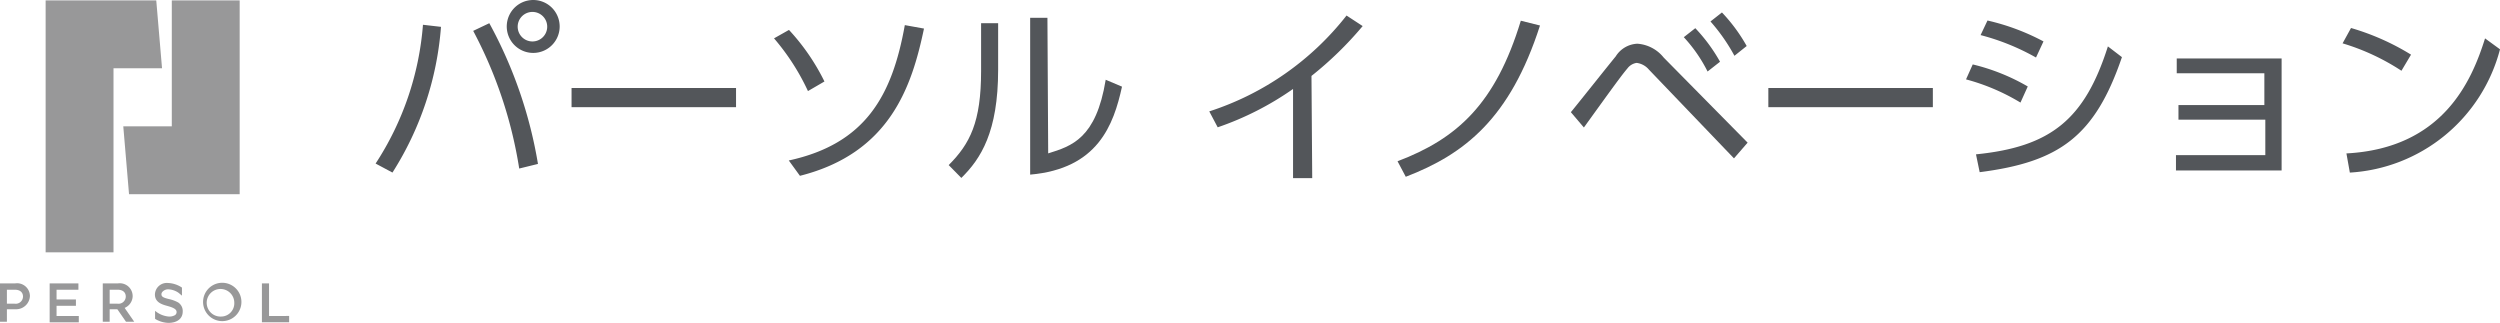 <svg xmlns="http://www.w3.org/2000/svg" width="329.667" height="42.577" viewBox="0 0 329.667 42.577">
  <g id="persol_logo" transform="translate(0 0)">
    <path id="パス_1" data-name="パス 1" d="M7.188,25.581H21.777V.02h-8.95V16.631H6.43Z" transform="translate(9.827 0.031)" fill="#989899"/>
    <path id="パス_2" data-name="パス 2" d="M11.33,8.97h6.4L16.968.02H2.38V33.242h8.95Z" transform="translate(3.637 0.031)" fill="#989899"/>
    <path id="パス_3" data-name="パス 3" d="M12.99,14.752a2.528,2.528,0,1,0,1.918.737A2.528,2.528,0,0,0,12.99,14.752Zm0,4.45a1.82,1.82,0,1,1,1.719-1.8,1.745,1.745,0,0,1-1.719,1.8Z" transform="translate(16.187 22.541)" fill="#989899"/>
    <path id="パス_4" data-name="パス 4" d="M3.5,17.738H6.054V16.9H3.5V15.614H6.382V14.78H2.59v5.132H6.433v-.834H3.5Z" transform="translate(3.958 22.589)" fill="#989899"/>
    <path id="パス_5" data-name="パス 5" d="M14.6,19.078v-4.3H13.66v5.132h3.59v-.834Z" transform="translate(20.877 22.589)" fill="#989899"/>
    <path id="パス_6" data-name="パス 6" d="M2.023,14.789H0v5.057H.91V18.2H2.023a1.82,1.82,0,0,0,1.922-1.745,1.694,1.694,0,0,0-1.922-1.669Zm0,2.68H.91V15.624H1.947c.758,0,1.087.4,1.087.91a.961.961,0,0,1-1.087.935Z" transform="translate(0 22.579)" fill="#989899"/>
    <path id="パス_7" data-name="パス 7" d="M9.3,16.534a1.694,1.694,0,0,0-1.922-1.745H5.36v5.057h.91V18.2H7.282l1.138,1.643H9.506l-1.264-1.82A1.719,1.719,0,0,0,9.3,16.534Zm-2,.935H6.27V15.624H7.307c.758,0,1.087.4,1.087.91a.961.961,0,0,1-1.087.935Z" transform="translate(8.192 22.579)" fill="#989899"/>
    <path id="パス_8" data-name="パス 8" d="M11.165,17.343a4.5,4.5,0,0,0-1.214-.455c-.86-.2-1.011-.354-1.011-.657s.43-.632.86-.632a2.528,2.528,0,0,1,1.391.455l.455.379V15.371A3.54,3.54,0,0,0,9.8,14.764,1.568,1.568,0,0,0,8.08,16.281c0,1.087,1.037,1.34,1.669,1.517s1.188.379,1.188.784a.48.48,0,0,1-.228.43,1.466,1.466,0,0,1-.809.177,3.211,3.211,0,0,1-1.8-.758v1.062h0a3.565,3.565,0,0,0,1.745.531c1.163,0,1.9-.556,1.9-1.492a1.34,1.34,0,0,0-.582-1.188Z" transform="translate(12.349 22.553)" fill="#989899"/>
    <path id="パス_9" data-name="パス 9" d="M28.212,3.54a41.641,41.641,0,0,1-6.4,19.215L19.59,21.567a38.936,38.936,0,0,0,6.245-18.3ZM38.527,22.224A57.721,57.721,0,0,0,32.459,4.071l2.124-1.011A58.505,58.505,0,0,1,41,21.617Zm5.335-18.71A3.489,3.489,0,1,1,42.84,1.022a3.514,3.514,0,0,1,1.022,2.493Zm-5.537,0a1.947,1.947,0,1,0,.6-1.4,1.947,1.947,0,0,0-.6,1.4Z" transform="translate(29.94 0)" fill="#53565a"/>
    <path id="パス_10" data-name="パス 10" d="M51.5,4.59V7.118H29.81V4.59Z" transform="translate(45.559 7.015)" fill="#53565a"/>
    <path id="パス_11" data-name="パス 11" d="M44.845,10.007A30.011,30.011,0,0,0,40.37,3.055l1.972-1.112a28.393,28.393,0,0,1,4.677,6.8ZM42.317,19.16c10.113-2.2,13.628-8.52,15.3-17.85l2.528.455c-1.593,7.585-4.45,16.409-16.358,19.417Z" transform="translate(61.698 2.002)" fill="#53565a"/>
    <path id="パス_12" data-name="パス 12" d="M56,7.782c0,8.166-2.275,11.731-4.854,14.26L49.48,20.347c2.806-2.806,4.273-5.663,4.273-12.389V1.638H56Zm6.6,11.023c3.085-.961,6.321-1.947,7.585-9.709l2.149.91c-1.112,5.057-3.186,10.821-12.111,11.6V.93H62.5Z" transform="translate(75.621 1.421)" fill="#53565a"/>
    <path id="パス_13" data-name="パス 13" d="M76.647,22.25H74.119V10.493a39.694,39.694,0,0,1-9.936,5.057l-1.112-2.1A37.748,37.748,0,0,0,81.173.81L83.3,2.2a46.5,46.5,0,0,1-6.751,6.574Z" transform="translate(96.391 1.238)" fill="#53565a"/>
    <path id="パス_14" data-name="パス 14" d="M72.89,19.613c7.863-2.983,12.92-7.56,16.257-18.533l2.528.632c-3.944,12.262-9.936,16.965-17.7,19.948Z" transform="translate(111.399 1.651)" fill="#53565a"/>
    <path id="パス_15" data-name="パス 15" d="M81.93,13.8c.961-1.163,5.057-6.321,5.916-7.357A3.54,3.54,0,0,1,90.7,4.771a4.88,4.88,0,0,1,3.464,1.82l11.074,11.226-1.8,2.073L92.22,8.184A2.528,2.528,0,0,0,90.6,7.3a1.871,1.871,0,0,0-1.214.733c-.733.86-1.745,2.25-5.739,7.787ZM98.339,2.723A22.047,22.047,0,0,1,101.6,7.148L99.957,8.437a19.468,19.468,0,0,0-3.135-4.526ZM101.853.65a22.022,22.022,0,0,1,3.262,4.425L103.5,6.364a24.122,24.122,0,0,0-3.16-4.526Z" transform="translate(125.215 0.993)" fill="#53565a"/>
    <path id="パス_16" data-name="パス 16" d="M113.923,4.59V7.118H92.23V4.59Z" transform="translate(140.956 7.015)" fill="#53565a"/>
    <path id="パス_17" data-name="パス 17" d="M109.72,11.891a27.609,27.609,0,0,0-7.18-3.059l.885-1.972a26.926,26.926,0,0,1,7.256,2.908Zm-5.866,6.826c9.86-.986,14.336-4.6,17.395-14.234L123.1,5.9c-3.565,10.442-8.242,13.83-18.76,15.17ZM111.768,5.95a30.339,30.339,0,0,0-7.307-2.958l.91-1.922a29.784,29.784,0,0,1,7.383,2.756Z" transform="translate(156.713 1.635)" fill="#53565a"/>
    <path id="パス_18" data-name="パス 18" d="M113.819,11.115V9.194h11.327V5H113.591V3.05h13.83V17.815H113.49V15.793h11.782V11.115Z" transform="translate(173.448 4.661)" fill="#53565a"/>
    <path id="パス_19" data-name="パス 19" d="M129.942,7.1a29.607,29.607,0,0,0-7.762-3.615l1.112-2.023a32.109,32.109,0,0,1,7.914,3.514ZM122.686,18c12.768-.683,16.535-9.608,18.28-15.17l1.972,1.441a21.794,21.794,0,0,1-19.8,16.257Z" transform="translate(186.729 2.231)" fill="#53565a"/>
  </g>
</svg>
